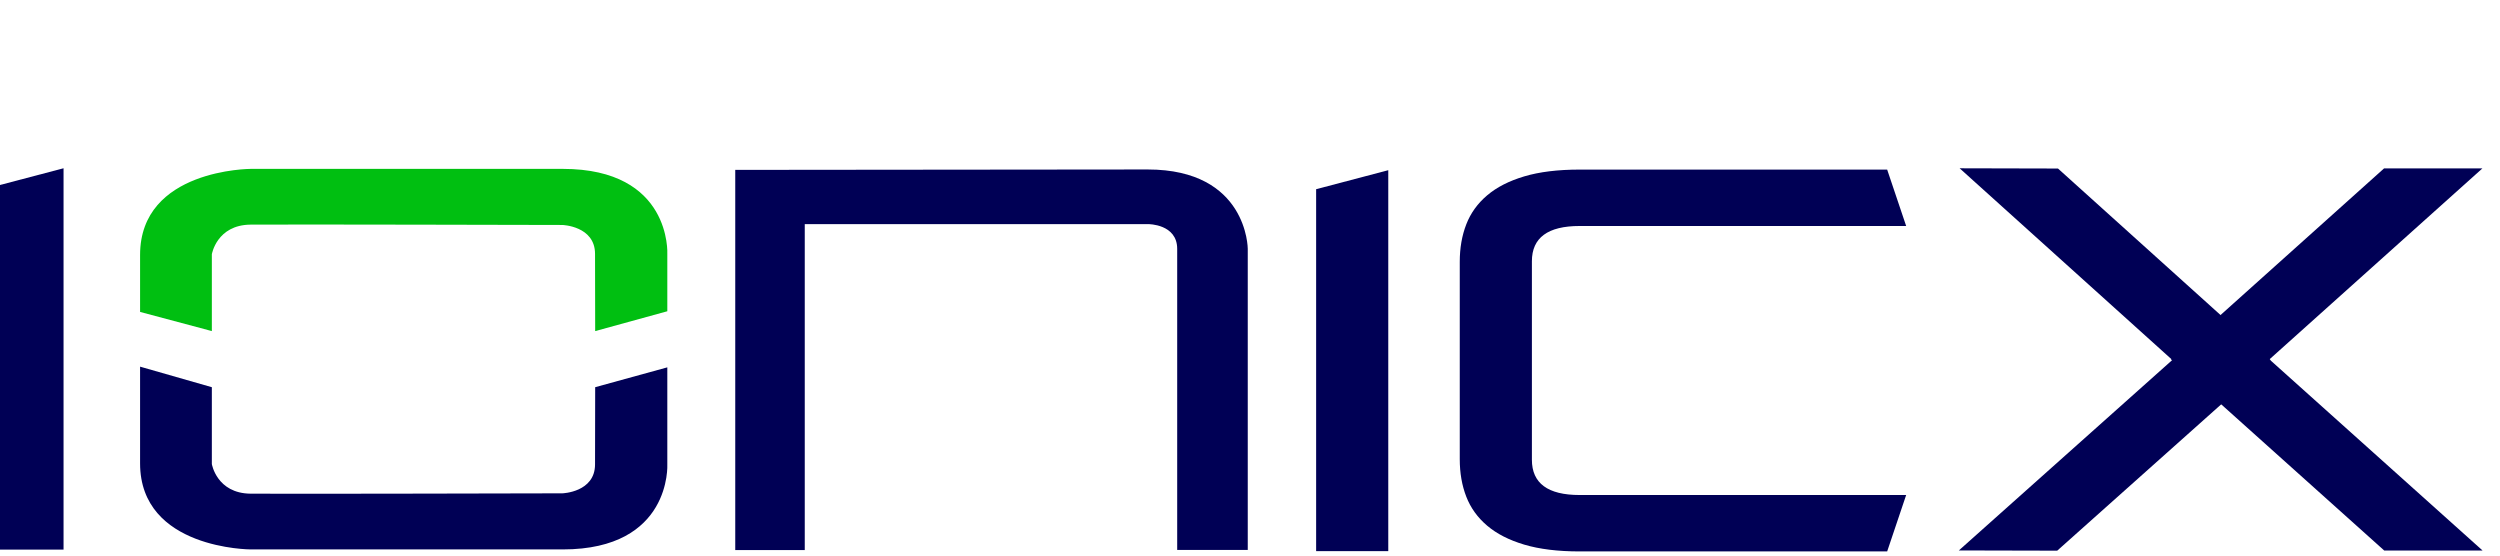 <?xml version="1.0" encoding="UTF-8" standalone="no"?>
<!-- Created with Inkscape (http://www.inkscape.org/) -->

<svg
   version="1.1"
   id="svg1"
   width="189"
   height="42"
   viewBox="0 0 189 42"
   sodipodi:docname="logo-ionicx-2025.svg"
   inkscape:version="1.4 (e7c3feb1, 2024-10-09)"
   xml:space="preserve"
   xmlns:inkscape="http://www.inkscape.org/namespaces/inkscape"
   xmlns:sodipodi="http://sodipodi.sourceforge.net/DTD/sodipodi-0.dtd"
   xmlns="http://www.w3.org/2000/svg"
   xmlns:svg="http://www.w3.org/2000/svg"><defs
     id="defs1"><linearGradient
       id="swatch47"
       inkscape:swatch="solid"><stop
         style="stop-color:#4d609a;stop-opacity:1;"
         offset="0"
         id="stop47" /></linearGradient><clipPath
       clipPathUnits="userSpaceOnUse"
       id="clipPath40-6-5-3-82"><path
         d="M 0,768 H 1366 V 0 H 0 Z"
         transform="translate(-753,-415.023)"
         id="path40-7-9-8-0" /></clipPath><clipPath
       clipPathUnits="userSpaceOnUse"
       id="clipPath40-6-5-3-3-74"><path
         d="M 0,768 H 1366 V 0 H 0 Z"
         transform="translate(-753,-415.023)"
         id="path40-7-9-8-6-8" /></clipPath><clipPath
       clipPathUnits="userSpaceOnUse"
       id="clipPath47-1-0-3"><path
         d="M 0,768 H 1366 V 0 H 0 Z"
         id="path47-4-1-5-06" /></clipPath><clipPath
       clipPathUnits="userSpaceOnUse"
       id="clipPath49-0-2-5"><path
         d="M 0,768 H 1366 V 0 H 0 Z"
         transform="translate(-509.684,-312.721)"
         id="path49-1-1-2-2" /></clipPath><clipPath
       clipPathUnits="userSpaceOnUse"
       id="clipPath56-8-0-2"><path
         d="M 0,768 H 1366 V 0 H 0 Z"
         id="path56-1-7-2-7" /></clipPath><clipPath
       clipPathUnits="userSpaceOnUse"
       id="clipPath40-6-5-3-82-7-2-0"><path
         d="M 0,768 H 1366 V 0 H 0 Z"
         transform="translate(-753,-415.023)"
         id="path40-7-9-8-0-6-4-0" /></clipPath><clipPath
       clipPathUnits="userSpaceOnUse"
       id="clipPath40-6-5-3-3-74-8-8-6"><path
         d="M 0,768 H 1366 V 0 H 0 Z"
         transform="translate(-753,-415.023)"
         id="path40-7-9-8-6-8-5-3-2" /></clipPath><clipPath
       clipPathUnits="userSpaceOnUse"
       id="clipPath47-1-0-3-47-9-4"><path
         d="M 0,768 H 1366 V 0 H 0 Z"
         id="path47-4-1-5-06-9-0-7" /></clipPath><clipPath
       clipPathUnits="userSpaceOnUse"
       id="clipPath49-0-2-5-6-5-4"><path
         d="M 0,768 H 1366 V 0 H 0 Z"
         transform="translate(-509.684,-312.721)"
         id="path49-1-1-2-2-6-2-1" /></clipPath><clipPath
       clipPathUnits="userSpaceOnUse"
       id="clipPath56-8-0-2-6-2-8"><path
         d="M 0,768 H 1366 V 0 H 0 Z"
         id="path56-1-7-2-7-6-7-5" /></clipPath></defs><sodipodi:namedview
     id="namedview1"
     pagecolor="#ffffff"
     bordercolor="#111111"
     borderopacity="1"
     inkscape:showpageshadow="0"
     inkscape:pageopacity="0"
     inkscape:pagecheckerboard="1"
     inkscape:deskcolor="#d1d1d1"
     inkscape:zoom="5.8611881"
     inkscape:cx="87.866144"
     inkscape:cy="35.999527"
     inkscape:window-width="2528"
     inkscape:window-height="1165"
     inkscape:window-x="1213"
     inkscape:window-y="54"
     inkscape:window-maximized="0"
     inkscape:current-layer="g1" /><g
     inkscape:groupmode="layer"
     inkscape:label="Image"
     id="g1"><g
       id="g5"
       style="display:inline"
       transform="matrix(0.359,0,0,0.359,1029.661,-57.323)"><path
         id="path39-8-3-9-1-0-7-9"
         d="m 0,0 h -25.103 l -54.413,-51.151 54.363,-51.104 h 25.102 l -54.362,51.104 z"
         style="fill:#000055;fill-opacity:1;fill-rule:nonzero;stroke:none"
         transform="matrix(0.825,0,0,0.787,-2345.34,275.611)"
         clip-path="url(#clipPath40-6-5-3-82-7-2-0)" /><path
         id="path39-8-3-9-5-0-4-9-9"
         d="m 0,0 h -25.103 l -54.413,-51.151 54.363,-51.104 h 25.102 l -54.362,51.104 z"
         style="display:inline;fill:#000055;fill-opacity:1;fill-rule:nonzero;stroke:none"
         transform="matrix(-0.825,-0.002,0.002,-0.787,-2455.467,195.113)"
         clip-path="url(#clipPath40-6-5-3-3-74-8-8-6)" /><path
         id="path46-3-5-0-8-1-0-3"
         d="m 427.726,415.023 h 19.327 V 312.172 l -19.327,5.13 z"
         style="display:inline;fill:#000055;fill-opacity:1;fill-rule:nonzero;stroke:none"
         transform="matrix(0.786,0,0,0.78,-2927.171,-47.979)"
         clip-path="url(#clipPath47-1-0-3-47-9-4)"
         sodipodi:nodetypes="ccccc" /><path
         id="path48-0-6-3-60-0-2-3"
         d="m 0,0 c -5.812,0 -10.753,0.604 -14.822,1.816 -4.069,1.21 -7.389,2.907 -9.955,5.086 -2.568,2.18 -4.431,4.771 -5.594,7.775 -1.163,3.002 -1.744,6.344 -1.744,10.026 v 52.896 c 0,3.681 0.581,7.023 1.744,10.027 1.163,3.002 3.026,5.594 5.594,7.774 2.566,2.18 5.886,3.874 9.955,5.086 4.069,1.21 9.01,1.817 14.822,1.817 H 82.394 L 87.484,87.19 H 0 c -8.526,0 -12.788,-3.149 -12.788,-9.445 V 24.559 c 0,-6.299 4.262,-9.446 12.788,-9.446 H 87.484 L 82.394,0 Z"
         style="display:inline;fill:#000055;fill-opacity:1;fill-rule:nonzero;stroke:none"
         transform="matrix(0.786,0,0,0.786,-2535.49,195.386)"
         clip-path="url(#clipPath49-0-2-5-6-5-4)"
         sodipodi:nodetypes="scccsscccsccssssccs" /><path
         id="path55-2-6-6-0-8-3-7"
         d="M 21.726,409.929 41.053,415.023 V 312.72 H 21.726 Z"
         style="display:inline;fill:#000055;fill-opacity:1;fill-rule:nonzero;stroke:none"
         transform="matrix(0.786,0,0,-0.785,-2887.022,520.901)"
         clip-path="url(#clipPath56-8-0-2-6-2-8)"
         sodipodi:nodetypes="ccccc" /><path
         style="display:inline;fill:#000055;fill-opacity:1;stroke-width:0.931"
         d="m -2713.304,195.45 v 80.057 h 14.637 v -68.634 h 72.346 c 0,0 6.083,-0.039 6.083,5.205 0,5.244 0,63.409 0,63.409 h 14.859 v -63.436 c 0,0 -0.028,-16.687 -21.081,-16.687 -21.053,0 -86.844,0.086 -86.844,0.086 z"
         id="path63-3-9-7" /><g
         id="g64-9-3"
         style="display:inline;fill:#000055;fill-opacity:1"
         transform="matrix(1,0,0,-1,-122.129,311.569)"><path
           style="fill:#00bf11;fill-opacity:1;stroke-width:0.69"
           d="m -2701.396,82.172 v 16.184 c 0,0 1.027,6.164 8.145,6.237 7.118,0.073 65.677,-0.073 65.677,-0.073 0,0 6.873,-0.213 6.873,-6.091 0,-5.928 0.03,-16.258 0.03,-16.258 l 15.19,4.18 v 12.077 c 0,0 0.954,17.905 -22.015,17.905 h -65.677 c 0,0 -23.335,0 -23.335,-18.125 V 86.206 Z"
           id="path77-6-28-5-79-9-1-3-1-1-7-2"
           sodipodi:nodetypes="ccscscccscscc" /><path
           style="fill:#000055;fill-opacity:1;stroke-width:0.69"
           d="m -2701.396,70.356 v -16.184 c 0,0 1.027,-6.164 8.145,-6.237 7.118,-0.073 65.677,0.073 65.677,0.073 0,0 6.873,0.213 6.873,6.091 0,5.928 0.03,16.258 0.03,16.258 l 15.19,4.18 V 54.099 c 0,0 0.954,-17.905 -22.015,-17.905 h -65.677 c 0,0 -23.335,0 -23.335,18.125 v 20.365 z"
           id="path77-6-28-5-79-9-1-3-1-3-8-0-5"
           sodipodi:nodetypes="ccscscccscscc" /></g></g><g
       id="g2"
       style="display:none"><path
         id="path39-8-3-9-1"
         d="m 0,0 h -25.103 l -54.413,-51.151 54.363,-51.104 h 25.102 l -54.362,51.104 z"
         style="fill:#000055;fill-opacity:1;fill-rule:nonzero;stroke:none"
         transform="matrix(0.271,0,0,0.258,172.394,39.772)"
         clip-path="url(#clipPath40-6-5-3-82)" /><path
         id="path39-8-3-9-5-0"
         d="m 0,0 h -25.103 l -54.413,-51.151 54.363,-51.104 h 25.102 l -54.362,51.104 z"
         style="fill:#000055;fill-opacity:1;fill-rule:nonzero;stroke:none"
         transform="matrix(-0.271,-7.0735397e-4,5.312856e-4,-0.258,136.259,13.359)"
         clip-path="url(#clipPath40-6-5-3-3-74)" /><path
         id="path46-3-5-0-8"
         d="m 427.726,415.023 h 19.327 V 312.172 h -19.327 z"
         style="fill:#000055;fill-opacity:1;fill-rule:nonzero;stroke:none"
         transform="matrix(0.258,0,0,0.256,-18.519,-66.406)"
         clip-path="url(#clipPath47-1-0-3)"
         sodipodi:nodetypes="ccccc" /><path
         id="path48-0-6-3-60"
         d="m 0,0 c -5.812,0 -10.753,0.604 -14.822,1.816 -4.069,1.21 -7.389,2.907 -9.955,5.086 -2.568,2.18 -4.431,4.771 -5.594,7.775 -1.163,3.002 -1.744,6.344 -1.744,10.026 v 52.896 c 0,3.681 0.581,7.023 1.744,10.027 1.163,3.002 3.026,5.594 5.594,7.774 2.566,2.18 5.886,3.874 9.955,5.086 4.069,1.21 9.01,1.817 14.822,1.817 H 82.394 V 87.19 H 0 c -8.526,0 -12.788,-3.149 -12.788,-9.445 V 24.559 c 0,-6.299 4.262,-9.446 12.788,-9.446 H 82.394 V 0 Z"
         style="fill:#000055;fill-opacity:1;fill-rule:nonzero;stroke:none"
         transform="matrix(0.258,0,0,0.258,110.001,13.449)"
         clip-path="url(#clipPath49-0-2-5)" /><path
         id="path55-2-6-6-0"
         d="M 21.726,415.023 H 41.053 V 312.72 H 21.726 Z"
         style="fill:#000055;fill-opacity:1;fill-rule:nonzero;stroke:none"
         transform="matrix(0.258,0,0,-0.258,-5.345,120.258)"
         clip-path="url(#clipPath56-8-0-2)" /><path
         style="fill:#000055;fill-opacity:1;stroke-width:0.226"
         d="m 41.937,27.604 v 6.216 c 0,0 -0.337,2.023 -2.673,2.047 -2.336,0.024 -21.55,-0.024 -21.55,-0.024 0,0 -2.255,-0.07 -2.255,-1.999 l -0.004,-6.096 -4.959,-0.012 -0.01,6.118 c 0,0 -0.06,5.864 7.477,5.864 h 21.275 c 0,0 7.672,0 7.672,-5.947 v -6.216 z"
         id="path77-56-5-7-0-9-8"
         sodipodi:nodetypes="ccscscccscscc" /><path
         style="fill:#00bf11;fill-opacity:1;stroke-width:0.226"
         d="m 15.458,24.622 v -5.31 c 0,0 0.337,-2.023 2.673,-2.047 2.336,-0.024 21.55,0.024 21.55,0.024 0,0 2.255,0.07 2.255,1.999 0,1.945 0.008,5.335 0.008,5.335 h 4.984 v -5.335 c 0,0 0.313,-5.875 -7.223,-5.875 H 18.155 c 0,0 -7.657,0 -7.657,5.947 0,5.947 -3.9e-5,5.31 -3.9e-5,5.31 z"
         id="path77-6-28-5-79-9-1-3"
         sodipodi:nodetypes="ccscscccscscc" /><g
         id="g64"
         transform="matrix(0.415,0,0,0.415,1222.588,-308.974)"
         style="fill:#000055;fill-opacity:1"><rect
           style="fill:#000055;fill-opacity:1;stroke-width:4.29"
           id="rect8-9"
           width="11.484"
           height="63.407"
           x="-2821.014"
           y="776.729"
           ry="0.02" /><path
           style="fill:#000055;fill-opacity:1;stroke-width:3.78"
           d="m -2809.582,776.724 56.676,-0.01 c 1.845,0 16.681,0.518 16.681,14.965 0,1.786 -0.086,48.461 -0.086,48.461 h -11.656 v -50.215 c 0,0 -0.16,-4.173 -5.44,-4.058 l -56.182,-0.079 z"
           id="path64-5"
           sodipodi:nodetypes="ccscccccc" /></g></g></g></svg>
